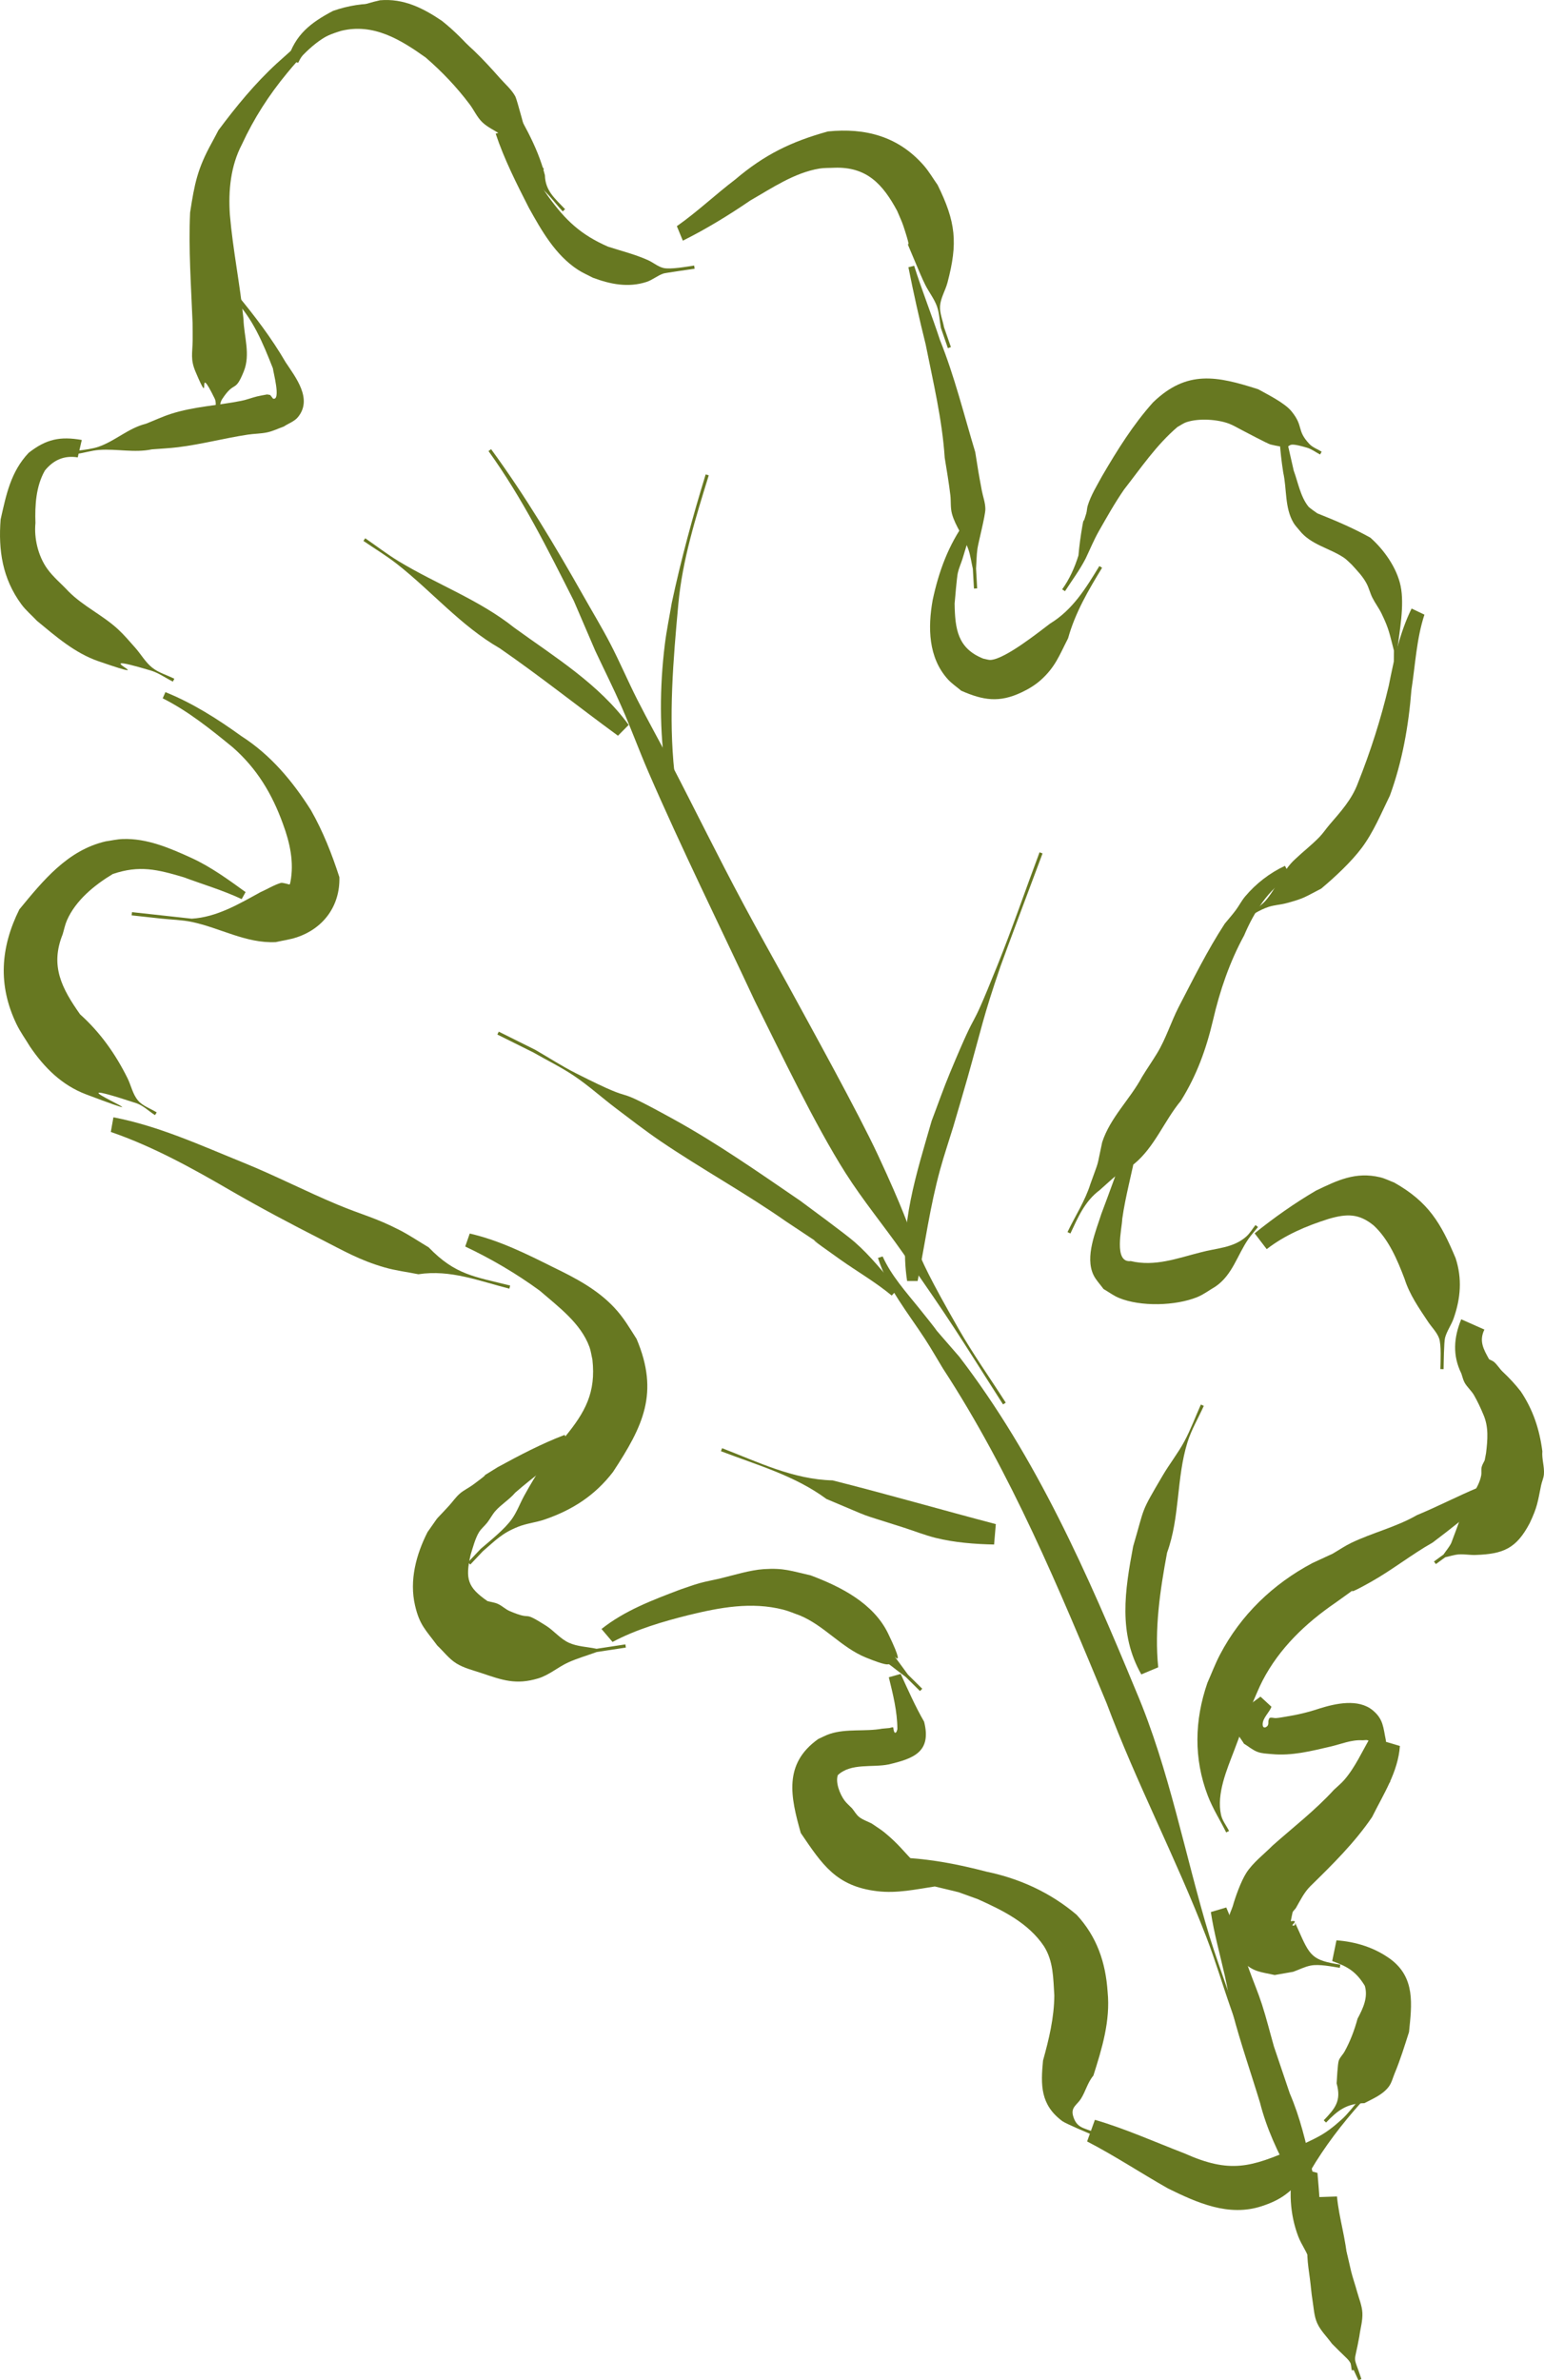 <?xml version="1.0" encoding="UTF-8" standalone="no"?>
<!-- Created with Inkscape (http://www.inkscape.org/) -->

<svg
   xmlns:dc="http://purl.org/dc/elements/1.1/"
   xmlns:cc="http://creativecommons.org/ns#"
   xmlns:rdf="http://www.w3.org/1999/02/22-rdf-syntax-ns#"
   xmlns:svg="http://www.w3.org/2000/svg"
   xmlns="http://www.w3.org/2000/svg"
   xmlns:sodipodi="http://sodipodi.sourceforge.net/DTD/sodipodi-0.dtd"
   xmlns:inkscape="http://www.inkscape.org/namespaces/inkscape"
   width="233.076"
   height="359.062"
   id="svg11616"
   sodipodi:version="0.32"
   inkscape:version="0.92.3 (2405546, 2018-03-11)"
   version="1.0"
   sodipodi:docname="Oak_leaf-11.svg"
   inkscape:output_extension="org.inkscape.output.svg.inkscape">
  <defs
     id="defs11618" />
  <sodipodi:namedview
     id="base"
     pagecolor="#ffffff"
     bordercolor="#666666"
     borderopacity="1.0"
     gridtolerance="10000"
     guidetolerance="10"
     objecttolerance="10"
     inkscape:pageopacity="0.0"
     inkscape:pageshadow="2"
     inkscape:zoom="2.2586645"
     inkscape:cx="116.53792"
     inkscape:cy="179.53091"
     inkscape:document-units="px"
     inkscape:current-layer="layer1"
     showgrid="false"
     inkscape:window-width="1920"
     inkscape:window-height="1015"
     inkscape:window-x="0"
     inkscape:window-y="0"
     inkscape:window-maximized="1" />
  <g
     inkscape:label="Layer 1"
     inkscape:groupmode="layer"
     id="layer1"
     transform="translate(-2773.489,5308.196)">
    <g
       id="g12659"
       transform="translate(2463.403,-6395.124)">
      <path
         d="M 360.868,1091.687 C 357.792,1092.854 355.461,1095.486 353.414,1097.966 C 350.677,1101.273 348.4,1104.811 346.607,1108.702 C 344.894,1111.966 344.542,1115.69 344.786,1119.314 C 345.237,1124.6 346.319,1129.799 346.842,1135.076 C 346.916,1137.71 347.925,1140.378 346.885,1142.958 C 345.522,1146.338 345.544,1144.204 343.618,1147.142 C 343.314,1147.605 343.309,1148.205 343.155,1148.737 C 343.057,1149.208 342.958,1149.679 342.86,1150.15 L 342.384,1150.051 C 342.48,1149.598 342.575,1149.146 342.671,1148.693 C 342.614,1148.152 342.74,1147.558 342.501,1147.07 C 339.477,1140.884 342.253,1149.269 339.605,1143.013 C 338.808,1141.13 339.14,1140.264 339.17,1138.271 C 339.183,1137.386 339.161,1136.501 339.156,1135.616 C 338.937,1130.078 338.533,1124.534 338.782,1118.993 C 339.457,1114.602 339.899,1112.367 342.067,1108.446 C 342.409,1107.828 342.729,1107.199 343.059,1106.576 C 345.724,1102.996 348.591,1099.506 351.881,1096.484 C 354.532,1094.13 357.044,1091.597 360.575,1090.614 L 360.868,1091.687 z"
         id="path12222"
         style="opacity:1;fill:#677821;fill-opacity:1;fill-rule:nonzero;stroke:none;stroke-width:8;stroke-linecap:round;stroke-miterlimit:4;stroke-dasharray:none;stroke-opacity:1" />
      <path
         d="M 345.837,1131.329 C 348.518,1134.565 351.09,1137.941 353.205,1141.577 C 354.699,1143.841 357.324,1147.112 355.058,1149.857 C 354.513,1150.517 353.631,1150.803 352.918,1151.276 C 352.103,1151.565 351.316,1151.953 350.472,1152.143 C 349.498,1152.361 348.486,1152.344 347.499,1152.493 C 343.973,1153.026 340.51,1153.954 336.968,1154.392 C 335.655,1154.554 334.332,1154.608 333.013,1154.716 C 330.374,1155.268 327.707,1154.61 325.064,1154.799 C 323.888,1154.884 322.75,1155.266 321.58,1155.419 C 320.504,1155.56 319.417,1155.593 318.335,1155.68 L 318.296,1155.195 C 320.067,1155.054 323.286,1154.902 324.956,1154.325 C 327.46,1153.462 329.493,1151.494 332.105,1150.856 C 333.379,1150.354 334.622,1149.767 335.925,1149.351 C 339.411,1148.239 342.98,1148.103 346.531,1147.391 C 347.329,1147.232 348.092,1146.927 348.882,1146.731 C 349.383,1146.607 349.896,1146.532 350.403,1146.432 C 351.076,1146.556 350.745,1146.399 351.303,1147.061 C 352.552,1147.434 351.281,1142.864 351.287,1142.51 C 349.778,1138.682 348.226,1134.866 345.249,1131.897 L 345.837,1131.329 z"
         id="path12230"
         style="opacity:1;fill:#677821;fill-opacity:1;fill-rule:nonzero;stroke:none;stroke-width:8;stroke-linecap:round;stroke-miterlimit:4;stroke-dasharray:none;stroke-opacity:1" />
      <path
         d="M 321.822,1155.925 C 319.752,1155.595 318.154,1156.325 316.863,1157.907 C 315.51,1160.278 315.343,1163.165 315.436,1165.839 C 315.209,1168.137 315.842,1170.803 317.212,1172.721 C 318.125,1173.997 319.369,1175.001 320.435,1176.153 C 322.662,1178.393 325.581,1179.716 327.897,1181.85 C 328.829,1182.707 329.645,1183.684 330.488,1184.629 C 331.369,1185.618 332.03,1186.827 333.068,1187.649 C 334.041,1188.421 335.29,1188.761 336.401,1189.317 L 336.183,1189.752 C 335.068,1189.194 334.032,1188.435 332.837,1188.078 C 321.735,1184.761 335.859,1190.444 324.948,1186.678 C 321.394,1185.452 318.525,1182.944 315.682,1180.599 C 314.89,1179.759 313.989,1179.009 313.305,1178.079 C 310.455,1174.199 309.815,1169.94 310.18,1165.291 C 311.018,1161.59 311.692,1158.109 314.415,1155.234 C 317.07,1153.163 319.138,1152.726 322.432,1153.296 L 321.822,1155.925 z"
         id="path12232"
         style="opacity:1;fill:#677821;fill-opacity:1;fill-rule:nonzero;stroke:none;stroke-width:8;stroke-linecap:round;stroke-miterlimit:4;stroke-dasharray:none;stroke-opacity:1" />
      <path
         d="M 335.057,1191.34 C 339.185,1193.006 342.907,1195.371 346.503,1197.961 C 350.94,1200.804 354.241,1204.748 357.028,1209.153 C 358.85,1212.358 360.187,1215.756 361.317,1219.25 C 361.44,1223.544 358.947,1226.983 354.86,1228.333 C 353.838,1228.671 352.761,1228.811 351.711,1229.049 C 347.211,1229.267 343.278,1226.881 339.006,1225.999 C 337.505,1225.689 335.959,1225.669 334.436,1225.502 C 332.944,1225.34 331.452,1225.175 329.96,1225.012 L 330.013,1224.528 C 330.078,1224.535 339.001,1225.515 339.026,1225.514 C 342.803,1225.293 346.186,1223.283 349.398,1221.517 C 350.431,1221.065 351.399,1220.446 352.478,1220.118 C 352.748,1220.035 353.754,1220.372 353.782,1220.357 C 353.895,1220.297 353.877,1220.119 353.924,1220 C 354.502,1217.024 353.853,1214.068 352.812,1211.254 C 351.173,1206.707 348.888,1202.876 345.206,1199.651 C 341.894,1196.94 338.483,1194.199 334.648,1192.271 L 335.057,1191.34 z"
         id="path12234"
         style="opacity:1;fill:#677821;fill-opacity:1;fill-rule:nonzero;stroke:none;stroke-width:8;stroke-linecap:round;stroke-miterlimit:4;stroke-dasharray:none;stroke-opacity:1" />
      <path
         d="M 346.569,1222.562 C 343.742,1221.23 340.739,1220.357 337.82,1219.266 C 333.835,1218.087 331.139,1217.407 327.103,1218.779 C 324.356,1220.435 321.507,1222.745 320.187,1225.771 C 319.894,1226.444 319.758,1227.176 319.543,1227.878 C 317.621,1232.648 319.419,1236.03 322.171,1239.94 C 325.219,1242.673 327.506,1245.909 329.323,1249.554 C 329.881,1250.673 330.112,1251.994 330.923,1252.945 C 331.645,1253.793 332.802,1254.141 333.742,1254.739 L 333.481,1255.149 C 332.536,1254.547 331.71,1253.695 330.646,1253.345 C 314.955,1248.187 338.361,1257.784 323.095,1252.023 C 319.418,1250.636 316.76,1247.978 314.596,1244.785 C 313.925,1243.668 313.15,1242.607 312.584,1241.434 C 309.745,1235.556 310.156,1229.852 313.008,1224.112 C 316.589,1219.765 320.284,1215.184 326.039,1213.85 C 326.892,1213.732 327.737,1213.529 328.598,1213.498 C 332.282,1213.363 335.762,1214.88 339.032,1216.371 C 341.959,1217.724 344.551,1219.619 347.159,1221.502 L 346.569,1222.562 z"
         id="path12236"
         style="opacity:1;fill:#677821;fill-opacity:1;fill-rule:nonzero;stroke:none;stroke-width:8;stroke-linecap:round;stroke-miterlimit:4;stroke-dasharray:none;stroke-opacity:1" />
      <path
         d="M 327.207,1255.477 C 334.085,1256.793 340.466,1259.747 346.919,1262.354 C 351.687,1264.293 356.274,1266.664 361.022,1268.644 C 364.879,1270.253 366.717,1270.589 370.437,1272.504 C 371.94,1273.277 373.343,1274.232 374.795,1275.096 C 378.854,1279.3 381.77,1279.506 387.097,1280.857 L 386.977,1281.328 C 382.399,1280.167 378.075,1278.412 373.242,1279.153 C 371.541,1278.809 369.806,1278.605 368.139,1278.122 C 364.351,1277.026 362.001,1275.637 358.509,1273.86 C 353.91,1271.518 349.352,1269.104 344.883,1266.518 C 339.097,1263.153 333.16,1259.873 326.816,1257.687 L 327.207,1255.477 z"
         id="path12238"
         style="opacity:1;fill:#677821;fill-opacity:1;fill-rule:nonzero;stroke:none;stroke-width:8;stroke-linecap:round;stroke-miterlimit:4;stroke-dasharray:none;stroke-opacity:1" />
      <path
         d="M 380.995,1273.013 C 385.46,1274.029 389.618,1276.107 393.694,1278.143 C 396.987,1279.737 400.251,1281.455 402.792,1284.158 C 404.233,1285.69 405.057,1287.155 406.184,1288.912 C 409.628,1297.065 407.178,1302.04 402.624,1308.976 C 399.894,1312.532 396.48,1314.722 392.277,1316.159 C 390.981,1316.602 389.584,1316.733 388.312,1317.24 C 385.831,1318.23 384.923,1319.268 382.977,1320.936 C 382.345,1321.605 381.713,1322.275 381.081,1322.944 L 380.727,1322.611 C 381.372,1321.929 382.017,1321.248 382.661,1320.567 C 384.091,1319.341 386.294,1317.595 387.375,1316.054 C 388.136,1314.97 388.591,1313.701 389.229,1312.541 C 390.963,1309.387 392.895,1306.381 395.341,1303.721 C 398.434,1299.963 400.069,1296.983 399.513,1292.018 C 399.364,1291.388 399.289,1290.735 399.068,1290.127 C 397.761,1286.528 394.345,1284.042 391.577,1281.64 C 388.038,1279.055 384.27,1276.84 380.314,1274.972 L 380.995,1273.013 z"
         id="path12240"
         style="opacity:1;fill:#677821;fill-opacity:1;fill-rule:nonzero;stroke:none;stroke-width:8;stroke-linecap:round;stroke-miterlimit:4;stroke-dasharray:none;stroke-opacity:1" />
      <path
         d="M 396.427,1305.424 C 393.525,1307.601 390.598,1309.718 387.86,1312.103 C 386.976,1313.152 385.746,1313.862 384.845,1314.893 C 384.389,1315.416 384.079,1316.05 383.654,1316.598 C 383.266,1317.1 382.75,1317.502 382.412,1318.038 C 381.834,1318.955 381.437,1320.476 381.121,1321.498 C 380.285,1325.157 380.704,1326.403 383.676,1328.46 C 384.199,1328.601 384.751,1328.66 385.245,1328.882 C 385.882,1329.168 386.393,1329.697 387.037,1329.97 C 390.795,1331.565 388.587,1329.69 392.484,1332.148 C 393.705,1332.918 394.642,1334.138 395.955,1334.739 C 397.252,1335.333 398.744,1335.348 400.138,1335.652 C 401.589,1335.431 403.04,1335.21 404.491,1334.988 L 404.564,1335.469 C 403.101,1335.692 401.638,1335.914 400.175,1336.137 C 398.747,1336.657 397.277,1337.074 395.891,1337.698 C 394.325,1338.403 392.986,1339.617 391.343,1340.115 C 387.954,1341.143 385.9,1340.371 382.761,1339.317 C 381.474,1338.885 380.114,1338.566 378.963,1337.848 C 377.851,1337.155 377.051,1336.057 376.095,1335.162 C 374.317,1332.759 373.432,1332.092 372.741,1329.127 C 371.854,1325.323 372.911,1321.427 374.622,1318.053 C 376.827,1314.947 375.335,1316.847 377.88,1314.06 C 378.424,1313.464 378.882,1312.782 379.49,1312.25 C 380.084,1311.73 380.821,1311.398 381.457,1310.93 C 385.388,1308.045 381.123,1310.819 385.205,1308.263 C 388.488,1306.472 391.818,1304.723 395.315,1303.386 L 396.427,1305.424 z"
         id="path12242"
         style="opacity:1;fill:#677821;fill-opacity:1;fill-rule:nonzero;stroke:none;stroke-width:8;stroke-linecap:round;stroke-miterlimit:4;stroke-dasharray:none;stroke-opacity:1" />
      <path
         d="M 400.888,1332.667 C 404.398,1329.874 408.626,1328.291 412.776,1326.715 C 413.754,1326.392 414.717,1326.022 415.71,1325.747 C 416.742,1325.461 417.801,1325.285 418.841,1325.033 C 420.85,1324.547 423.319,1323.77 425.398,1323.636 C 428.432,1323.44 429.518,1323.914 432.469,1324.581 C 436.981,1326.274 441.942,1328.771 444.157,1333.357 C 448,1341.315 442.477,1333.096 447.147,1339.55 C 447.866,1340.261 448.585,1340.971 449.305,1341.682 L 448.963,1342.028 C 448.242,1341.316 447.522,1340.604 446.801,1339.892 C 441.928,1336.271 446.756,1339.399 440.787,1336.968 C 437.08,1335.458 434.51,1332.139 430.802,1330.613 C 429.979,1330.326 429.178,1329.967 428.333,1329.751 C 423.497,1328.516 418.734,1329.424 413.997,1330.579 C 410.072,1331.563 406.143,1332.718 402.551,1334.622 L 400.888,1332.667 z"
         id="path12246"
         style="opacity:1;fill:#677821;fill-opacity:1;fill-rule:nonzero;stroke:none;stroke-width:8;stroke-linecap:round;stroke-miterlimit:4;stroke-dasharray:none;stroke-opacity:1" />
      <path
         d="M 446.049,1339.442 C 447.168,1341.878 448.243,1344.323 449.585,1346.65 C 450.74,1351.214 448.016,1352.208 444.219,1353.102 C 441.772,1353.601 438.542,1352.851 436.563,1354.707 C 436.167,1355.822 436.887,1357.601 437.552,1358.513 C 437.882,1358.966 438.326,1359.322 438.713,1359.727 C 439.075,1360.165 439.349,1360.694 439.799,1361.042 C 440.356,1361.471 441.048,1361.688 441.672,1362.011 C 442.328,1362.47 443.022,1362.881 443.641,1363.39 C 445.768,1365.143 446.456,1366.19 448.448,1368.222 C 449.391,1369.184 450.377,1370.104 451.341,1371.044 C 452.501,1371.322 453.661,1371.598 454.822,1371.875 L 454.709,1372.348 C 453.539,1372.069 452.369,1371.789 451.199,1371.509 C 448.285,1371.952 445.507,1372.571 442.526,1372.222 C 436.289,1371.492 434.198,1368.183 430.968,1363.442 C 429.427,1357.984 428.316,1353.017 433.61,1349.258 C 434.201,1348.999 434.769,1348.679 435.383,1348.48 C 437.914,1347.663 440.671,1348.176 443.254,1347.705 C 443.613,1347.673 443.973,1347.648 444.331,1347.607 C 444.53,1347.584 444.734,1347.456 444.927,1347.513 C 444.933,1347.514 445.014,1348.654 445.379,1348.23 C 445.486,1348.106 445.493,1347.924 445.55,1347.772 C 445.541,1345.099 444.889,1342.532 444.258,1339.95 L 446.049,1339.442 z"
         id="path12248"
         style="opacity:1;fill:#677821;fill-opacity:1;fill-rule:nonzero;stroke:none;stroke-width:8;stroke-linecap:round;stroke-miterlimit:4;stroke-dasharray:none;stroke-opacity:1" />
      <path
         d="M 446.1,1367.162 C 450.466,1367.322 454.768,1368.173 458.987,1369.271 C 464.049,1370.322 468.677,1372.448 472.612,1375.782 C 475.67,1379.087 476.998,1382.991 477.288,1387.416 C 477.722,1391.773 476.44,1395.94 475.137,1400.043 C 474.26,1401.076 473.963,1402.436 473.246,1403.556 C 472.667,1404.458 471.712,1404.829 472.072,1406.106 C 472.593,1407.96 473.684,1407.903 475.318,1408.592 L 475.128,1409.039 C 474.61,1408.816 470.957,1407.285 470.455,1406.911 C 467.122,1404.435 467.182,1401.458 467.536,1397.77 C 468.434,1394.545 469.217,1391.31 469.241,1387.944 C 469.07,1385.342 469.122,1382.802 467.671,1380.511 C 465.306,1376.996 461.47,1375.124 457.704,1373.427 C 453.736,1371.996 449.781,1370.536 445.75,1369.297 L 446.1,1367.162 z"
         id="path12250"
         style="opacity:1;fill:#677821;fill-opacity:1;fill-rule:nonzero;stroke:none;stroke-width:8;stroke-linecap:round;stroke-miterlimit:4;stroke-dasharray:none;stroke-opacity:1" />
      <path
         d="M 475.368,1406.71 C 479.99,1408.057 484.397,1410.049 488.887,1411.771 C 495.758,1414.844 498.909,1413.887 505.474,1411.014 C 508.789,1409.393 509.857,1409.16 512.633,1406.645 C 513.568,1405.798 514.313,1404.761 515.153,1403.819 L 515.516,1404.143 C 512.659,1407.346 510.068,1410.709 507.888,1414.426 C 505.105,1417.125 504.34,1418.494 500.551,1419.737 C 495.555,1421.377 490.789,1419.218 486.384,1417.054 C 482.289,1414.732 478.371,1412.133 474.19,1409.972 L 475.368,1406.71 z"
         id="path12252"
         style="opacity:1;fill:#677821;fill-opacity:1;fill-rule:nonzero;stroke:none;stroke-width:8;stroke-linecap:round;stroke-miterlimit:4;stroke-dasharray:none;stroke-opacity:1" />
      <path
         d="M 361.108,1090.512 C 362.772,1088.268 364.842,1087.555 367.462,1086.968 C 370.998,1086.665 373.947,1088.141 376.787,1090.066 C 380.58,1093.073 383.525,1096.946 386.39,1100.805 C 388.692,1104.832 391.192,1108.831 392.343,1113.358 C 392.397,1115.73 393.882,1116.889 395.386,1118.484 L 395.032,1118.817 C 393.561,1117.254 392.439,1115.427 390.497,1114.389 C 389.99,1113.844 389.416,1113.355 388.977,1112.755 C 386.7,1109.643 386.224,1105.524 383.883,1102.43 C 381.652,1098.432 379.132,1094.601 375.596,1091.621 C 373.331,1089.64 370.75,1088.097 367.632,1088.247 C 365.317,1088.326 363.231,1089.107 361.747,1090.97 L 361.108,1090.512 z"
         id="path12254"
         style="opacity:1;fill:#677821;fill-opacity:1;fill-rule:nonzero;stroke:none;stroke-width:8;stroke-linecap:round;stroke-miterlimit:4;stroke-dasharray:none;stroke-opacity:1" />
      <path
         d="M 386.889,1106.553 C 388.541,1110.08 390.577,1113.358 392.826,1116.535 C 395.469,1120.19 397.759,1122.337 401.87,1124.137 C 403.909,1124.799 405.979,1125.299 407.94,1126.189 C 408.719,1126.543 409.398,1127.152 410.23,1127.353 C 411.283,1127.609 413.84,1127.137 414.874,1126.987 L 414.944,1127.468 C 414.624,1127.514 410.513,1128.098 410.249,1128.187 C 409.341,1128.49 408.587,1129.164 407.677,1129.459 C 404.916,1130.356 402.196,1129.804 399.565,1128.815 C 398.814,1128.415 398.024,1128.081 397.312,1127.615 C 393.919,1125.396 391.842,1121.73 389.926,1118.283 C 388.072,1114.649 386.196,1110.951 384.91,1107.086 L 386.889,1106.553 z"
         id="path12256"
         style="opacity:1;fill:#677821;fill-opacity:1;fill-rule:nonzero;stroke:none;stroke-width:8;stroke-linecap:round;stroke-miterlimit:4;stroke-dasharray:none;stroke-opacity:1" />
      <path
         d="M 412.262,1121.046 C 415.344,1118.887 418.073,1116.285 421.073,1114.006 C 425.487,1110.257 429.513,1108.294 435.068,1106.757 C 440.71,1106.185 445.702,1107.496 449.547,1111.903 C 450.332,1112.803 450.93,1113.85 451.622,1114.824 C 454.381,1120.417 454.702,1123.556 453.111,1129.568 C 452.797,1130.751 452.09,1131.846 451.997,1133.066 C 451.913,1134.16 452.396,1135.223 452.595,1136.302 C 452.941,1137.297 453.286,1138.293 453.631,1139.288 L 453.172,1139.447 C 452.82,1138.428 452.469,1137.409 452.117,1136.39 C 451.916,1135.298 451.893,1134.157 451.513,1133.113 C 451.092,1131.956 450.29,1130.974 449.745,1129.87 C 449.233,1128.833 448.795,1127.762 448.345,1126.697 C 445.748,1120.545 448.383,1126.879 446.477,1121.075 C 446.214,1120.274 445.836,1119.516 445.516,1118.736 C 443.358,1114.726 440.931,1112.062 436.047,1112.234 C 435.292,1112.275 434.528,1112.234 433.782,1112.357 C 430.01,1112.978 426.593,1115.313 423.354,1117.17 C 420.1,1119.395 416.685,1121.48 413.165,1123.235 L 412.262,1121.046 z"
         id="path12258"
         style="opacity:1;fill:#677821;fill-opacity:1;fill-rule:nonzero;stroke:none;stroke-width:8;stroke-linecap:round;stroke-miterlimit:4;stroke-dasharray:none;stroke-opacity:1" />
      <path
         d="M 353.523,1095.895 C 354.646,1092.132 357.011,1090.341 360.349,1088.575 C 364.948,1086.964 369.738,1087.106 374.175,1089.223 C 375.252,1089.737 376.234,1090.43 377.263,1091.034 C 380.443,1093.121 383.058,1095.892 385.558,1098.725 C 386.353,1099.625 387.307,1100.424 387.879,1101.479 C 388.13,1101.941 389.52,1107.229 389.701,1107.902 C 391.06,1111.207 390.207,1109.701 392.204,1112.448 L 391.811,1112.734 C 389.812,1109.984 390.98,1111.265 388.261,1108.934 C 387.392,1108.355 386.524,1107.776 385.655,1107.198 C 384.729,1106.582 383.674,1106.127 382.876,1105.353 C 382.09,1104.591 381.643,1103.544 380.986,1102.669 C 379.032,1100.066 376.802,1097.729 374.34,1095.601 C 370.534,1092.891 366.471,1090.401 361.614,1091.573 C 358.813,1092.408 356.399,1093.65 355.096,1096.404 L 353.523,1095.895 z"
         id="path12260"
         style="opacity:1;fill:#677821;fill-opacity:1;fill-rule:nonzero;stroke:none;stroke-width:8;stroke-linecap:round;stroke-miterlimit:4;stroke-dasharray:none;stroke-opacity:1" />
      <path
         d="M 448.083,1127.024 C 449.27,1130.796 450.749,1134.465 451.979,1138.222 C 454.188,1143.728 455.595,1149.472 457.306,1155.136 C 457.794,1158.178 457.728,1157.895 458.287,1160.886 C 458.464,1161.833 458.832,1162.762 458.833,1163.726 C 458.834,1164.715 457.772,1168.769 457.636,1169.708 C 457.493,1170.699 457.497,1171.705 457.428,1172.704 C 457.483,1173.698 457.539,1174.693 457.595,1175.688 L 457.109,1175.715 C 457.054,1174.724 456.998,1173.732 456.943,1172.741 C 456.722,1171.776 456.598,1170.784 456.281,1169.846 C 455.644,1167.964 454.312,1166.348 453.79,1164.432 C 453.544,1163.532 453.654,1162.571 453.549,1161.645 C 453.353,1159.918 452.974,1157.697 452.697,1155.983 C 452.315,1150.183 450.944,1144.534 449.813,1138.847 C 448.849,1135.003 447.991,1131.13 447.216,1127.244 L 448.083,1127.024 z"
         id="path12262"
         style="opacity:1;fill:#677821;fill-opacity:1;fill-rule:nonzero;stroke:none;stroke-width:8;stroke-linecap:round;stroke-miterlimit:4;stroke-dasharray:none;stroke-opacity:1" />
      <path
         d="M 457.23,1166.745 C 456.205,1168.055 455.869,1169.709 455.371,1171.257 C 455.144,1171.963 454.829,1172.645 454.67,1173.369 C 454.522,1174.041 454.253,1177.28 454.191,1177.98 C 454.248,1181.837 454.653,1184.741 458.513,1186.282 C 458.905,1186.347 459.293,1186.513 459.689,1186.476 C 461.924,1186.267 466.899,1182.275 468.591,1181.007 C 472.04,1178.9 473.997,1175.67 476.036,1172.324 L 476.452,1172.577 C 474.389,1175.96 472.387,1179.358 471.32,1183.217 C 469.998,1185.784 469.402,1187.536 467.208,1189.508 C 466.356,1190.274 465.35,1190.873 464.316,1191.364 C 460.923,1192.977 458.51,1192.579 455.194,1191.129 C 454.518,1190.552 453.762,1190.057 453.166,1189.397 C 450.202,1186.111 450.142,1181.576 450.874,1177.469 C 451.793,1173.15 453.251,1169.158 455.856,1165.561 L 457.23,1166.745 z"
         id="path12264"
         style="opacity:1;fill:#677821;fill-opacity:1;fill-rule:nonzero;stroke:none;stroke-width:8;stroke-linecap:round;stroke-miterlimit:4;stroke-dasharray:none;stroke-opacity:1" />
      <path
         d="M 470.424,1175.834 C 471.55,1174.268 472.312,1172.552 472.884,1170.727 C 473.016,1169.228 473.218,1167.738 473.478,1166.255 C 474.01,1163.527 473.215,1167.265 474.061,1164.391 C 474.174,1164.007 474.166,1163.595 474.282,1163.212 C 474.761,1161.643 475.685,1160.157 476.463,1158.73 C 478.735,1154.842 481.137,1150.98 484.153,1147.62 C 489.271,1142.689 493.793,1143.656 500.013,1145.646 C 501.361,1146.4 504.005,1147.693 505.047,1148.976 C 506.929,1151.295 505.766,1151.797 507.743,1153.902 C 508.244,1154.434 508.981,1154.68 509.599,1155.069 L 509.358,1155.49 C 508.699,1155.148 508.094,1154.673 507.381,1154.463 C 503.04,1153.186 506.439,1155.077 501.863,1153.975 C 501.475,1153.881 497.985,1152.034 497.59,1151.829 C 496.939,1151.502 496.319,1151.108 495.639,1150.848 C 493.871,1150.173 491.03,1150 489.204,1150.609 C 488.714,1150.772 488.292,1151.093 487.836,1151.335 C 484.658,1154.043 482.335,1157.49 479.78,1160.762 C 478.365,1162.801 477.156,1164.969 475.932,1167.108 C 475.191,1168.428 474.625,1169.814 473.974,1171.177 C 473.08,1172.913 471.917,1174.478 470.852,1176.111 L 470.424,1175.834 z"
         id="path12268"
         style="opacity:1;fill:#677821;fill-opacity:1;fill-rule:nonzero;stroke:none;stroke-width:8;stroke-linecap:round;stroke-miterlimit:4;stroke-dasharray:none;stroke-opacity:1" />
      <path
         d="M 503.803,1148.382 C 503.776,1151.642 504.696,1154.766 505.38,1157.924 C 506.021,1159.652 506.394,1161.846 507.588,1163.332 C 507.77,1163.56 508.698,1164.194 508.943,1164.367 C 511.691,1165.461 514.353,1166.586 516.943,1168.033 C 519.005,1169.842 520.954,1172.591 521.521,1175.337 C 522.118,1178.229 521.354,1182.143 520.997,1185.057 C 520.986,1185.975 520.976,1186.892 520.965,1187.81 L 520.479,1187.804 C 520.49,1186.899 520.501,1185.993 520.512,1185.088 C 519.848,1182.571 519.786,1181.84 518.636,1179.479 C 518.233,1178.651 517.664,1177.912 517.253,1177.088 C 516.906,1176.393 516.733,1175.618 516.367,1174.933 C 515.786,1173.842 514.963,1173.023 514.152,1172.118 C 513.753,1171.765 513.398,1171.356 512.956,1171.059 C 510.792,1169.605 507.966,1169.114 506.266,1166.961 C 505.96,1166.573 505.6,1166.222 505.349,1165.796 C 503.996,1163.503 504.358,1160.718 503.799,1158.218 C 503.291,1154.959 503.036,1151.646 503.215,1148.349 L 503.803,1148.382 z"
         id="path12270"
         style="opacity:1;fill:#677821;fill-opacity:1;fill-rule:nonzero;stroke:none;stroke-width:8;stroke-linecap:round;stroke-miterlimit:4;stroke-dasharray:none;stroke-opacity:1" />
      <path
         d="M 525.111,1179.653 C 523.912,1183.315 523.737,1187.198 523.15,1190.987 C 522.723,1196.429 521.773,1201.802 519.903,1206.934 C 518.599,1209.594 517.425,1212.468 515.63,1214.858 C 514.04,1216.975 511.561,1219.277 509.531,1220.978 C 507.022,1222.268 507.013,1222.442 504.278,1223.175 C 503.401,1223.41 502.475,1223.449 501.611,1223.727 C 500.235,1224.17 498.931,1225.055 497.71,1225.8 L 497.457,1225.384 C 498.476,1224.763 500.249,1223.774 501.051,1222.888 C 502.725,1221.039 503.677,1218.256 505.586,1216.546 C 506.781,1215.408 508.098,1214.397 509.248,1213.213 C 509.816,1212.627 510.266,1211.937 510.798,1211.318 C 512.462,1209.382 514.15,1207.542 515.059,1205.089 C 516.975,1200.293 518.537,1195.413 519.727,1190.382 C 520.517,1186.416 521.377,1182.373 523.176,1178.727 L 525.111,1179.653 z"
         id="path12272"
         style="opacity:1;fill:#677821;fill-opacity:1;fill-rule:nonzero;stroke:none;stroke-width:8;stroke-linecap:round;stroke-miterlimit:4;stroke-dasharray:none;stroke-opacity:1" />
      <path
         d="M 504.836,1219.043 C 501.515,1221.144 499.396,1224.499 497.892,1228.043 C 495.708,1232.043 494.223,1236.383 493.2,1240.813 C 492.169,1245.196 490.736,1249.158 488.342,1252.987 C 485.822,1256.026 484.395,1259.946 481.3,1262.502 C 477.56,1264.966 479.292,1263.633 476.081,1266.468 C 473.823,1268.156 472.831,1270.551 471.671,1273.002 L 471.231,1272.794 C 472.386,1270.359 473.878,1268.119 474.69,1265.53 C 476.132,1261.481 475.531,1263.576 476.467,1259.238 C 477.686,1255.5 480.663,1252.783 482.49,1249.37 C 483.224,1248.167 484.032,1247.01 484.763,1245.805 C 486.089,1243.62 486.841,1241.144 487.997,1238.872 C 490.219,1234.611 492.34,1230.296 494.973,1226.264 C 495.523,1225.591 496.101,1224.941 496.622,1224.246 C 497.124,1223.576 497.5,1222.814 498.038,1222.173 C 499.675,1220.226 501.761,1218.608 504.061,1217.541 L 504.836,1219.043 z"
         id="path12274"
         style="opacity:1;fill:#677821;fill-opacity:1;fill-rule:nonzero;stroke:none;stroke-width:8;stroke-linecap:round;stroke-miterlimit:4;stroke-dasharray:none;stroke-opacity:1" />
      <path
         d="M 481.629,1260.287 C 480.995,1263.815 479.986,1267.272 479.493,1270.822 C 479.479,1272.15 478.128,1277.47 480.78,1277.167 C 484.436,1278.044 487.838,1276.728 491.336,1275.849 C 493.737,1275.193 496.216,1275.213 498.193,1273.489 C 498.761,1272.994 499.138,1272.316 499.611,1271.729 L 499.989,1272.035 C 499.507,1272.632 498.979,1273.196 498.542,1273.828 C 496.851,1276.268 496.152,1279.24 493.57,1281.008 C 492.65,1281.54 491.795,1282.205 490.81,1282.604 C 487.549,1283.926 482.284,1284.075 479.004,1282.726 C 478.172,1282.384 477.446,1281.826 476.667,1281.376 C 476.165,1280.676 475.535,1280.05 475.16,1279.274 C 473.827,1276.519 475.502,1272.694 476.353,1270.011 C 477.631,1266.642 478.824,1263.244 480.12,1259.88 L 481.629,1260.287 z"
         id="path12276"
         style="opacity:1;fill:#677821;fill-opacity:1;fill-rule:nonzero;stroke:none;stroke-width:8;stroke-linecap:round;stroke-miterlimit:4;stroke-dasharray:none;stroke-opacity:1" />
      <path
         d="M 499.478,1272.977 C 502.409,1270.615 505.483,1268.449 508.728,1266.543 C 511.951,1264.997 514.709,1263.636 518.433,1264.526 C 519.171,1264.702 519.853,1265.06 520.563,1265.328 C 525.725,1268.253 527.582,1271.405 529.818,1276.722 C 530.824,1279.803 530.587,1282.772 529.523,1285.805 C 529.171,1286.81 528.504,1287.697 528.228,1288.726 C 528.051,1289.384 528.021,1292.663 528.004,1293.472 L 527.518,1293.462 C 527.54,1292.407 527.679,1289.741 527.315,1288.788 C 526.961,1287.861 526.206,1287.142 525.656,1286.315 C 524.288,1284.259 522.859,1282.216 522.108,1279.832 C 521.022,1276.981 519.716,1273.875 517.438,1271.782 C 515.223,1269.977 513.402,1270 510.654,1270.799 C 507.316,1271.855 504.098,1273.207 501.303,1275.365 L 499.478,1272.977 z"
         id="path12278"
         style="opacity:1;fill:#677821;fill-opacity:1;fill-rule:nonzero;stroke:none;stroke-width:8;stroke-linecap:round;stroke-miterlimit:4;stroke-dasharray:none;stroke-opacity:1" />
      <path
         d="M 534.164,1287.499 C 533.319,1289.239 534.042,1290.477 534.873,1291.977 C 535.12,1292.112 535.399,1292.2 535.615,1292.381 C 536.123,1292.808 536.453,1293.415 536.938,1293.869 C 537.954,1294.821 538.785,1295.719 539.652,1296.823 C 541.52,1299.609 542.482,1302.547 542.913,1305.849 C 542.81,1307.014 543.247,1308.181 543.148,1309.344 C 543.1,1309.911 542.838,1310.439 542.724,1310.997 C 542.206,1313.538 542.163,1314.259 541.002,1316.705 C 538.987,1320.521 537.036,1321.363 532.807,1321.499 C 531.962,1321.526 531.115,1321.354 530.273,1321.418 C 529.588,1321.47 528.929,1321.702 528.257,1321.843 C 527.784,1322.187 527.311,1322.531 526.838,1322.875 L 526.552,1322.482 C 527.03,1322.135 527.507,1321.788 527.985,1321.441 C 528.375,1320.864 528.842,1320.333 529.155,1319.711 C 529.223,1319.576 530.647,1315.713 530.748,1315.396 C 530.908,1314.89 530.933,1314.341 531.144,1313.854 C 531.314,1313.462 532.106,1312.723 532.404,1312.425 C 532.929,1311.484 533.491,1310.556 533.687,1309.476 C 533.76,1309.071 533.655,1308.645 533.748,1308.244 C 533.832,1307.88 534.055,1307.563 534.208,1307.223 C 534.276,1306.864 534.344,1306.506 534.412,1306.147 C 534.648,1304.166 534.839,1302.202 534.005,1300.312 C 533.602,1299.332 533.124,1298.321 532.599,1297.401 C 532.203,1296.708 531.548,1296.183 531.167,1295.482 C 530.939,1295.062 530.846,1294.581 530.686,1294.131 C 529.342,1291.41 529.529,1288.736 530.665,1285.947 L 534.164,1287.499 z"
         id="path12280"
         style="opacity:1;fill:#677821;fill-opacity:1;fill-rule:nonzero;stroke:none;stroke-width:8;stroke-linecap:round;stroke-miterlimit:4;stroke-dasharray:none;stroke-opacity:1" />
      <path
         d="M 534.234,1313.214 C 531.731,1315.502 529.058,1317.576 526.357,1319.623 C 523.164,1321.431 520.257,1323.75 517.062,1325.546 C 511.124,1328.884 517.23,1324.769 511.656,1328.726 C 507.171,1331.802 503.219,1335.572 500.685,1340.443 C 500.113,1341.543 499.666,1342.704 499.157,1343.835 C 496.4,1350.687 498.98,1344.179 496.392,1350.988 C 495.309,1353.837 493.704,1357.522 494.405,1360.699 C 494.6,1361.585 495.215,1362.323 495.62,1363.136 L 495.184,1363.352 C 494.271,1361.503 493.15,1359.747 492.412,1357.822 C 490.262,1352.216 490.402,1346.418 492.352,1340.786 C 492.982,1339.373 493.525,1337.918 494.243,1336.547 C 497.388,1330.542 502.24,1325.883 508.202,1322.719 C 509.221,1322.248 510.24,1321.778 511.259,1321.307 C 512.191,1320.765 513.084,1320.149 514.054,1319.681 C 517.242,1318.144 520.883,1317.279 523.977,1315.491 C 527.11,1314.2 530.105,1312.63 533.232,1311.326 L 534.234,1313.214 z"
         id="path12282"
         style="opacity:1;fill:#677821;fill-opacity:1;fill-rule:nonzero;stroke:none;stroke-width:8;stroke-linecap:round;stroke-miterlimit:4;stroke-dasharray:none;stroke-opacity:1" />
      <path
         d="M 502.02,1344.399 C 501.716,1345.244 500.687,1346.091 500.691,1347.047 C 500.694,1347.817 501.333,1347.492 501.486,1347.182 C 501.588,1346.974 501.536,1346.722 501.561,1346.492 C 501.634,1346.353 501.633,1346.125 501.782,1346.075 C 502.074,1345.977 502.398,1346.13 502.705,1346.107 C 503.188,1346.072 503.664,1345.976 504.143,1345.9 C 505.927,1345.619 507.581,1345.229 509.292,1344.654 C 511.69,1343.908 515.129,1343.125 517.321,1344.942 C 518.937,1346.282 518.892,1347.57 519.285,1349.421 C 519.405,1351.571 519.79,1353.657 519.925,1355.805 L 519.44,1355.835 C 519.313,1353.765 519.343,1351.867 517.847,1350.239 C 517.419,1349.98 517.032,1349.635 516.563,1349.462 C 516.302,1349.365 516.005,1349.47 515.726,1349.453 C 514.085,1349.35 512.492,1350.05 510.897,1350.413 C 507.957,1351.094 505.108,1351.825 502.061,1351.538 C 501.34,1351.47 500.592,1351.461 499.914,1351.206 C 499.166,1350.925 498.546,1350.377 497.862,1349.962 C 497.488,1349.307 496.922,1348.729 496.74,1347.997 C 496.13,1345.54 498.768,1344.093 500.365,1342.87 L 502.02,1344.399 z"
         id="path12284"
         style="opacity:1;fill:#677821;fill-opacity:1;fill-rule:nonzero;stroke:none;stroke-width:8;stroke-linecap:round;stroke-miterlimit:4;stroke-dasharray:none;stroke-opacity:1" />
      <path
         d="M 521.41,1350.318 C 521.132,1354.249 518.91,1357.607 517.207,1361.04 C 514.559,1364.925 511.239,1368.191 507.896,1371.462 C 506.934,1372.42 506.381,1373.596 505.722,1374.736 C 505.583,1374.976 505.329,1375.142 505.212,1375.394 C 505.194,1375.432 504.963,1376.608 504.933,1376.761 C 506.256,1376.521 504.981,1377.33 505.2,1377.39 C 506.231,1377.672 504.789,1375.342 506.081,1378.068 C 507.839,1382.035 508.163,1382.645 512.413,1383.299 L 512.339,1383.779 C 511.094,1383.587 509.233,1383.192 507.959,1383.435 C 507.035,1383.611 506.186,1384.064 505.3,1384.378 C 504.369,1384.541 503.438,1384.704 502.507,1384.867 C 500.477,1384.404 499.219,1384.428 497.672,1382.804 C 496.188,1381.247 496.255,1380.143 495.918,1378.218 C 495.808,1377.589 495.546,1376.967 495.59,1376.329 C 495.635,1375.686 495.982,1375.101 496.178,1374.487 C 496.583,1373.046 497.421,1370.722 498.218,1369.472 C 499.227,1367.892 500.897,1366.648 502.193,1365.334 C 505.31,1362.571 508.641,1360.002 511.451,1356.926 C 511.965,1356.434 512.528,1355.989 512.995,1355.452 C 514.668,1353.527 515.687,1351.16 516.971,1348.989 L 521.41,1350.318 z"
         id="path12286"
         style="opacity:1;fill:#677821;fill-opacity:1;fill-rule:nonzero;stroke:none;stroke-width:8;stroke-linecap:round;stroke-miterlimit:4;stroke-dasharray:none;stroke-opacity:1" />
      <path
         d="M 511.834,1379.633 C 514.773,1379.845 517.567,1380.722 519.958,1382.446 C 523.763,1385.257 523.211,1389.295 522.786,1393.466 C 522.111,1395.561 521.475,1397.656 520.623,1399.687 C 520.338,1400.368 520.172,1401.124 519.726,1401.713 C 518.807,1402.928 517.335,1403.521 516.05,1404.194 C 513.354,1404.252 512.014,1405.293 510.262,1407.121 L 509.911,1406.785 C 511.639,1404.982 512.6,1403.854 511.858,1401.214 C 511.882,1400.847 512.011,1398.238 512.184,1397.765 C 512.368,1397.265 512.792,1396.887 513.051,1396.421 C 513.914,1394.865 514.552,1393.166 515.017,1391.454 C 515.838,1389.913 516.635,1388.255 516.112,1386.492 C 514.791,1384.339 513.547,1383.606 511.189,1382.76 L 511.834,1379.633 z"
         id="path12288"
         style="opacity:1;fill:#677821;fill-opacity:1;fill-rule:nonzero;stroke:none;stroke-width:8;stroke-linecap:round;stroke-miterlimit:4;stroke-dasharray:none;stroke-opacity:1" />
      <path
         d="M 384.22,1154.687 C 389.382,1161.731 393.849,1169.208 398.144,1176.801 C 399.495,1179.2 400.928,1181.555 402.198,1183.998 C 403.646,1186.784 404.874,1189.681 406.294,1192.481 C 407.887,1195.62 409.612,1198.69 411.236,1201.813 C 415.305,1209.637 418.216,1215.655 422.409,1223.487 C 424.559,1227.505 426.804,1231.472 429.001,1235.464 C 432.45,1241.798 439.61,1254.718 442.634,1261.208 C 450.169,1277.377 446.05,1272.124 454.786,1287.38 C 456.977,1291.207 459.536,1294.812 461.911,1298.527 L 461.501,1298.789 C 454.49,1287.82 453.989,1286.787 446.355,1275.892 C 443.519,1271.844 440.353,1268.022 437.705,1263.848 C 433.086,1256.569 427.901,1245.694 424.051,1237.978 C 418.672,1226.453 413.014,1215.025 407.954,1203.354 C 406.556,1200.129 405.353,1196.821 403.941,1193.602 C 402.684,1190.738 401.28,1187.941 399.95,1185.111 C 398.869,1182.597 397.788,1180.083 396.708,1177.569 C 392.802,1169.836 388.915,1162.02 383.829,1154.976 L 384.22,1154.687 z"
         id="path12290"
         style="opacity:1;fill:#677821;fill-opacity:1;fill-rule:nonzero;stroke:none;stroke-width:8;stroke-linecap:round;stroke-miterlimit:4;stroke-dasharray:none;stroke-opacity:1" />
      <path
         d="M 443.327,1276.469 C 444.636,1279.371 446.815,1281.777 448.793,1284.23 C 453.956,1290.634 448.788,1284.539 454.896,1291.592 C 466.585,1306.829 474.285,1324.419 481.58,1342.041 C 486.647,1353.941 488.927,1366.715 492.665,1379.026 C 493.973,1383.333 498.096,1394.593 499.735,1399.132 L 499.278,1399.297 C 498.152,1396.178 496.999,1393.069 495.899,1389.941 C 494.641,1386.364 493.567,1382.722 492.206,1379.184 C 487.61,1367.239 481.626,1355.872 477.143,1343.88 C 469.969,1326.59 462.707,1309.111 452.437,1293.385 C 451.53,1291.895 450.668,1290.376 449.717,1288.913 C 447.154,1284.97 444.047,1281.245 442.623,1276.686 L 443.327,1276.469 z"
         id="path12292"
         style="opacity:1;fill:#677821;fill-opacity:1;fill-rule:nonzero;stroke:none;stroke-width:8;stroke-linecap:round;stroke-miterlimit:4;stroke-dasharray:none;stroke-opacity:1" />
      <path
         d="M 495.197,1374.676 C 496.52,1377.719 497.513,1380.885 498.629,1384.005 C 499.261,1385.77 500.003,1387.496 500.58,1389.28 C 501.26,1391.384 501.791,1393.533 502.397,1395.659 C 503.191,1398.008 503.985,1400.357 504.778,1402.706 C 507.902,1409.947 508.345,1417.907 511.086,1425.266 C 511.89,1427.425 513.04,1429.438 514.018,1431.523 L 513.578,1431.73 C 512.597,1429.637 511.69,1427.509 510.637,1425.453 C 507.032,1418.413 502.274,1411.93 500.297,1404.141 C 498.923,1399.61 497.353,1395.136 496.153,1390.555 C 495.68,1388.749 495.418,1386.894 495.005,1385.073 C 494.273,1381.842 493.365,1378.65 492.87,1375.368 L 495.197,1374.676 z"
         id="path12294"
         style="opacity:1;fill:#677821;fill-opacity:1;fill-rule:nonzero;stroke:none;stroke-width:8;stroke-linecap:round;stroke-miterlimit:4;stroke-dasharray:none;stroke-opacity:1" />
      <path
         d="M 444.694,1282.367 C 442.264,1280.344 439.511,1278.765 436.939,1276.945 C 426.724,1269.722 440.953,1279.328 428.719,1271.172 C 422.575,1266.875 415.96,1263.264 409.764,1259.053 C 407.471,1257.495 405.279,1255.793 403.067,1254.121 C 400.961,1252.531 398.997,1250.748 396.81,1249.269 C 394.839,1247.936 392.685,1246.895 390.623,1245.707 C 388.803,1244.802 386.983,1243.897 385.163,1242.991 L 385.379,1242.556 C 387.208,1243.466 389.037,1244.376 390.866,1245.286 C 392.93,1246.475 394.934,1247.777 397.06,1248.852 C 407.902,1254.338 400.823,1249.738 411.787,1255.782 C 418.412,1259.433 424.663,1263.817 430.9,1268.076 C 432.057,1268.936 437.739,1273.101 439.111,1274.303 C 441.521,1276.411 443.526,1278.97 445.592,1281.399 L 444.694,1282.367 z"
         id="path12296"
         style="opacity:1;fill:#677821;fill-opacity:1;fill-rule:nonzero;stroke:none;stroke-width:8;stroke-linecap:round;stroke-miterlimit:4;stroke-dasharray:none;stroke-opacity:1" />
      <path
         d="M 460.151,1319.924 C 457.236,1319.864 454.172,1319.63 451.336,1318.925 C 449.688,1318.515 448.103,1317.882 446.486,1317.363 C 438.688,1314.859 442.701,1316.336 434.84,1313.052 C 430.06,1309.519 424.378,1307.939 418.915,1305.847 L 419.089,1305.393 C 424.546,1307.483 429.792,1310.1 435.774,1310.249 C 444.025,1312.327 452.185,1314.687 460.411,1316.845 L 460.151,1319.924 z"
         id="path12298"
         style="opacity:1;fill:#677821;fill-opacity:1;fill-rule:nonzero;stroke:none;stroke-width:8;stroke-linecap:round;stroke-miterlimit:4;stroke-dasharray:none;stroke-opacity:1" />
      <path
         d="M 410.596,1203.694 C 409.63,1197.233 409.648,1190.607 410.448,1184.124 C 410.706,1182.034 411.142,1179.97 411.489,1177.892 C 412.892,1171.337 414.641,1164.894 416.611,1158.492 L 417.076,1158.635 C 415.119,1164.991 413.101,1171.356 412.487,1178.021 C 411.711,1186.483 410.981,1194.973 411.897,1203.46 L 410.596,1203.694 z"
         id="path12300"
         style="opacity:1;fill:#677821;fill-opacity:1;fill-rule:nonzero;stroke:none;stroke-width:8;stroke-linecap:round;stroke-miterlimit:4;stroke-dasharray:none;stroke-opacity:1" />
      <path
         d="M 403.372,1197.914 C 397.397,1193.547 391.618,1188.932 385.524,1184.724 C 379.666,1181.355 375.27,1176.131 370.012,1172.008 C 368.4,1170.744 366.635,1169.689 364.947,1168.529 L 365.222,1168.129 C 366.911,1169.289 368.536,1170.547 370.289,1171.609 C 376.021,1175.08 382.432,1177.405 387.721,1181.621 C 393.818,1186.043 400.484,1190.097 404.988,1196.283 L 403.372,1197.914 z"
         id="path12302"
         style="opacity:1;fill:#677821;fill-opacity:1;fill-rule:nonzero;stroke:none;stroke-width:8;stroke-linecap:round;stroke-miterlimit:4;stroke-dasharray:none;stroke-opacity:1" />
      <path
         d="M 482.372,1339.518 C 478.857,1333.32 479.897,1326.856 481.145,1320.192 C 482.982,1313.958 482.167,1315.367 485.579,1309.552 C 486.618,1307.781 487.906,1306.16 488.879,1304.353 C 489.839,1302.57 490.536,1300.658 491.364,1298.81 L 491.807,1299.009 C 490.982,1300.849 489.929,1302.604 489.331,1304.531 C 487.659,1309.919 488.214,1315.815 486.264,1321.15 C 485.2,1326.84 484.337,1332.654 484.926,1338.448 L 482.372,1339.518 z"
         id="path12304"
         style="opacity:1;fill:#677821;fill-opacity:1;fill-rule:nonzero;stroke:none;stroke-width:8;stroke-linecap:round;stroke-miterlimit:4;stroke-dasharray:none;stroke-opacity:1" />
      <path
         d="M 447.021,1280.167 C 445.747,1271.971 448.496,1263.793 450.726,1256.008 C 451.653,1253.58 452.505,1251.123 453.506,1248.725 C 458.416,1236.954 455.747,1244.757 460.66,1232.537 C 462.92,1226.914 464.884,1221.177 467.01,1215.502 L 467.465,1215.672 C 466.925,1217.114 461.57,1231.38 461.115,1232.707 C 458.474,1240.402 458.292,1241.915 456.116,1249.603 C 455.42,1252.064 454.683,1254.514 453.966,1256.969 C 453.314,1259.093 452.598,1261.199 452.009,1263.341 C 450.486,1268.874 449.718,1274.55 448.608,1280.167 L 447.021,1280.167 z"
         id="path12306"
         style="opacity:1;fill:#677821;fill-opacity:1;fill-rule:nonzero;stroke:none;stroke-width:8;stroke-linecap:round;stroke-miterlimit:4;stroke-dasharray:none;stroke-opacity:1" />
      <path
         d="M 508.966,1414.718 C 509.209,1417.827 509.585,1420.873 509.116,1423.991 C 508.916,1425.318 508.341,1426.593 508.306,1427.934 C 508.272,1429.269 508.711,1430.574 508.913,1431.894 C 509.15,1433.185 509.388,1434.475 509.625,1435.765 L 509.147,1435.853 C 508.909,1434.558 508.671,1433.263 508.433,1431.968 C 508.23,1430.643 508.219,1429.275 507.824,1427.995 C 507.419,1426.686 506.545,1425.564 506.058,1424.283 C 504.801,1420.977 504.571,1417.185 505.425,1413.765 L 508.966,1414.718 z"
         id="path12308"
         style="opacity:1;fill:#677821;fill-opacity:1;fill-rule:nonzero;stroke:none;stroke-width:8;stroke-linecap:round;stroke-miterlimit:4;stroke-dasharray:none;stroke-opacity:1" />
      <path
         d="M 511.911,1418.274 C 512.216,1421.56 513.309,1424.81 513.483,1428.104 C 513.575,1429.86 513.251,1431.619 513.297,1433.377 C 513.405,1437.463 513.998,1440.409 514.626,1444.43 L 514.146,1444.505 C 513.479,1440.24 513.264,1437.751 511.921,1433.62 C 511.373,1431.936 510.432,1430.393 509.931,1428.695 C 508.961,1425.409 508.862,1421.777 508.558,1418.387 L 511.911,1418.274 z"
         id="path12310"
         style="opacity:1;fill:#677821;fill-opacity:1;fill-rule:nonzero;stroke:none;stroke-width:8;stroke-linecap:round;stroke-miterlimit:4;stroke-dasharray:none;stroke-opacity:1" />
      <path
         d="M 512.15,1423.597 C 513.266,1425.459 513.537,1427.51 514.046,1429.567 C 514.297,1430.581 514.654,1431.567 514.927,1432.575 C 515.22,1433.653 515.687,1434.709 515.745,1435.825 C 515.808,1437.017 515.439,1438.193 515.286,1439.377 C 514.476,1443.944 514.269,1441.807 515.597,1445.809 L 515.146,1445.99 C 513.289,1442.064 514.551,1443.951 511.148,1440.476 C 510.406,1439.444 509.443,1438.539 508.923,1437.379 C 508.445,1436.311 508.408,1435.095 508.218,1433.94 C 508.039,1432.851 507.969,1431.748 507.819,1430.655 C 507.51,1428.399 507.154,1426.3 507.762,1424.047 L 512.15,1423.597 z"
         id="path12312"
         style="opacity:1;fill:#677821;fill-opacity:1;fill-rule:nonzero;stroke:none;stroke-width:8;stroke-linecap:round;stroke-miterlimit:4;stroke-dasharray:none;stroke-opacity:1" />
    </g>
  </g>
</svg>
